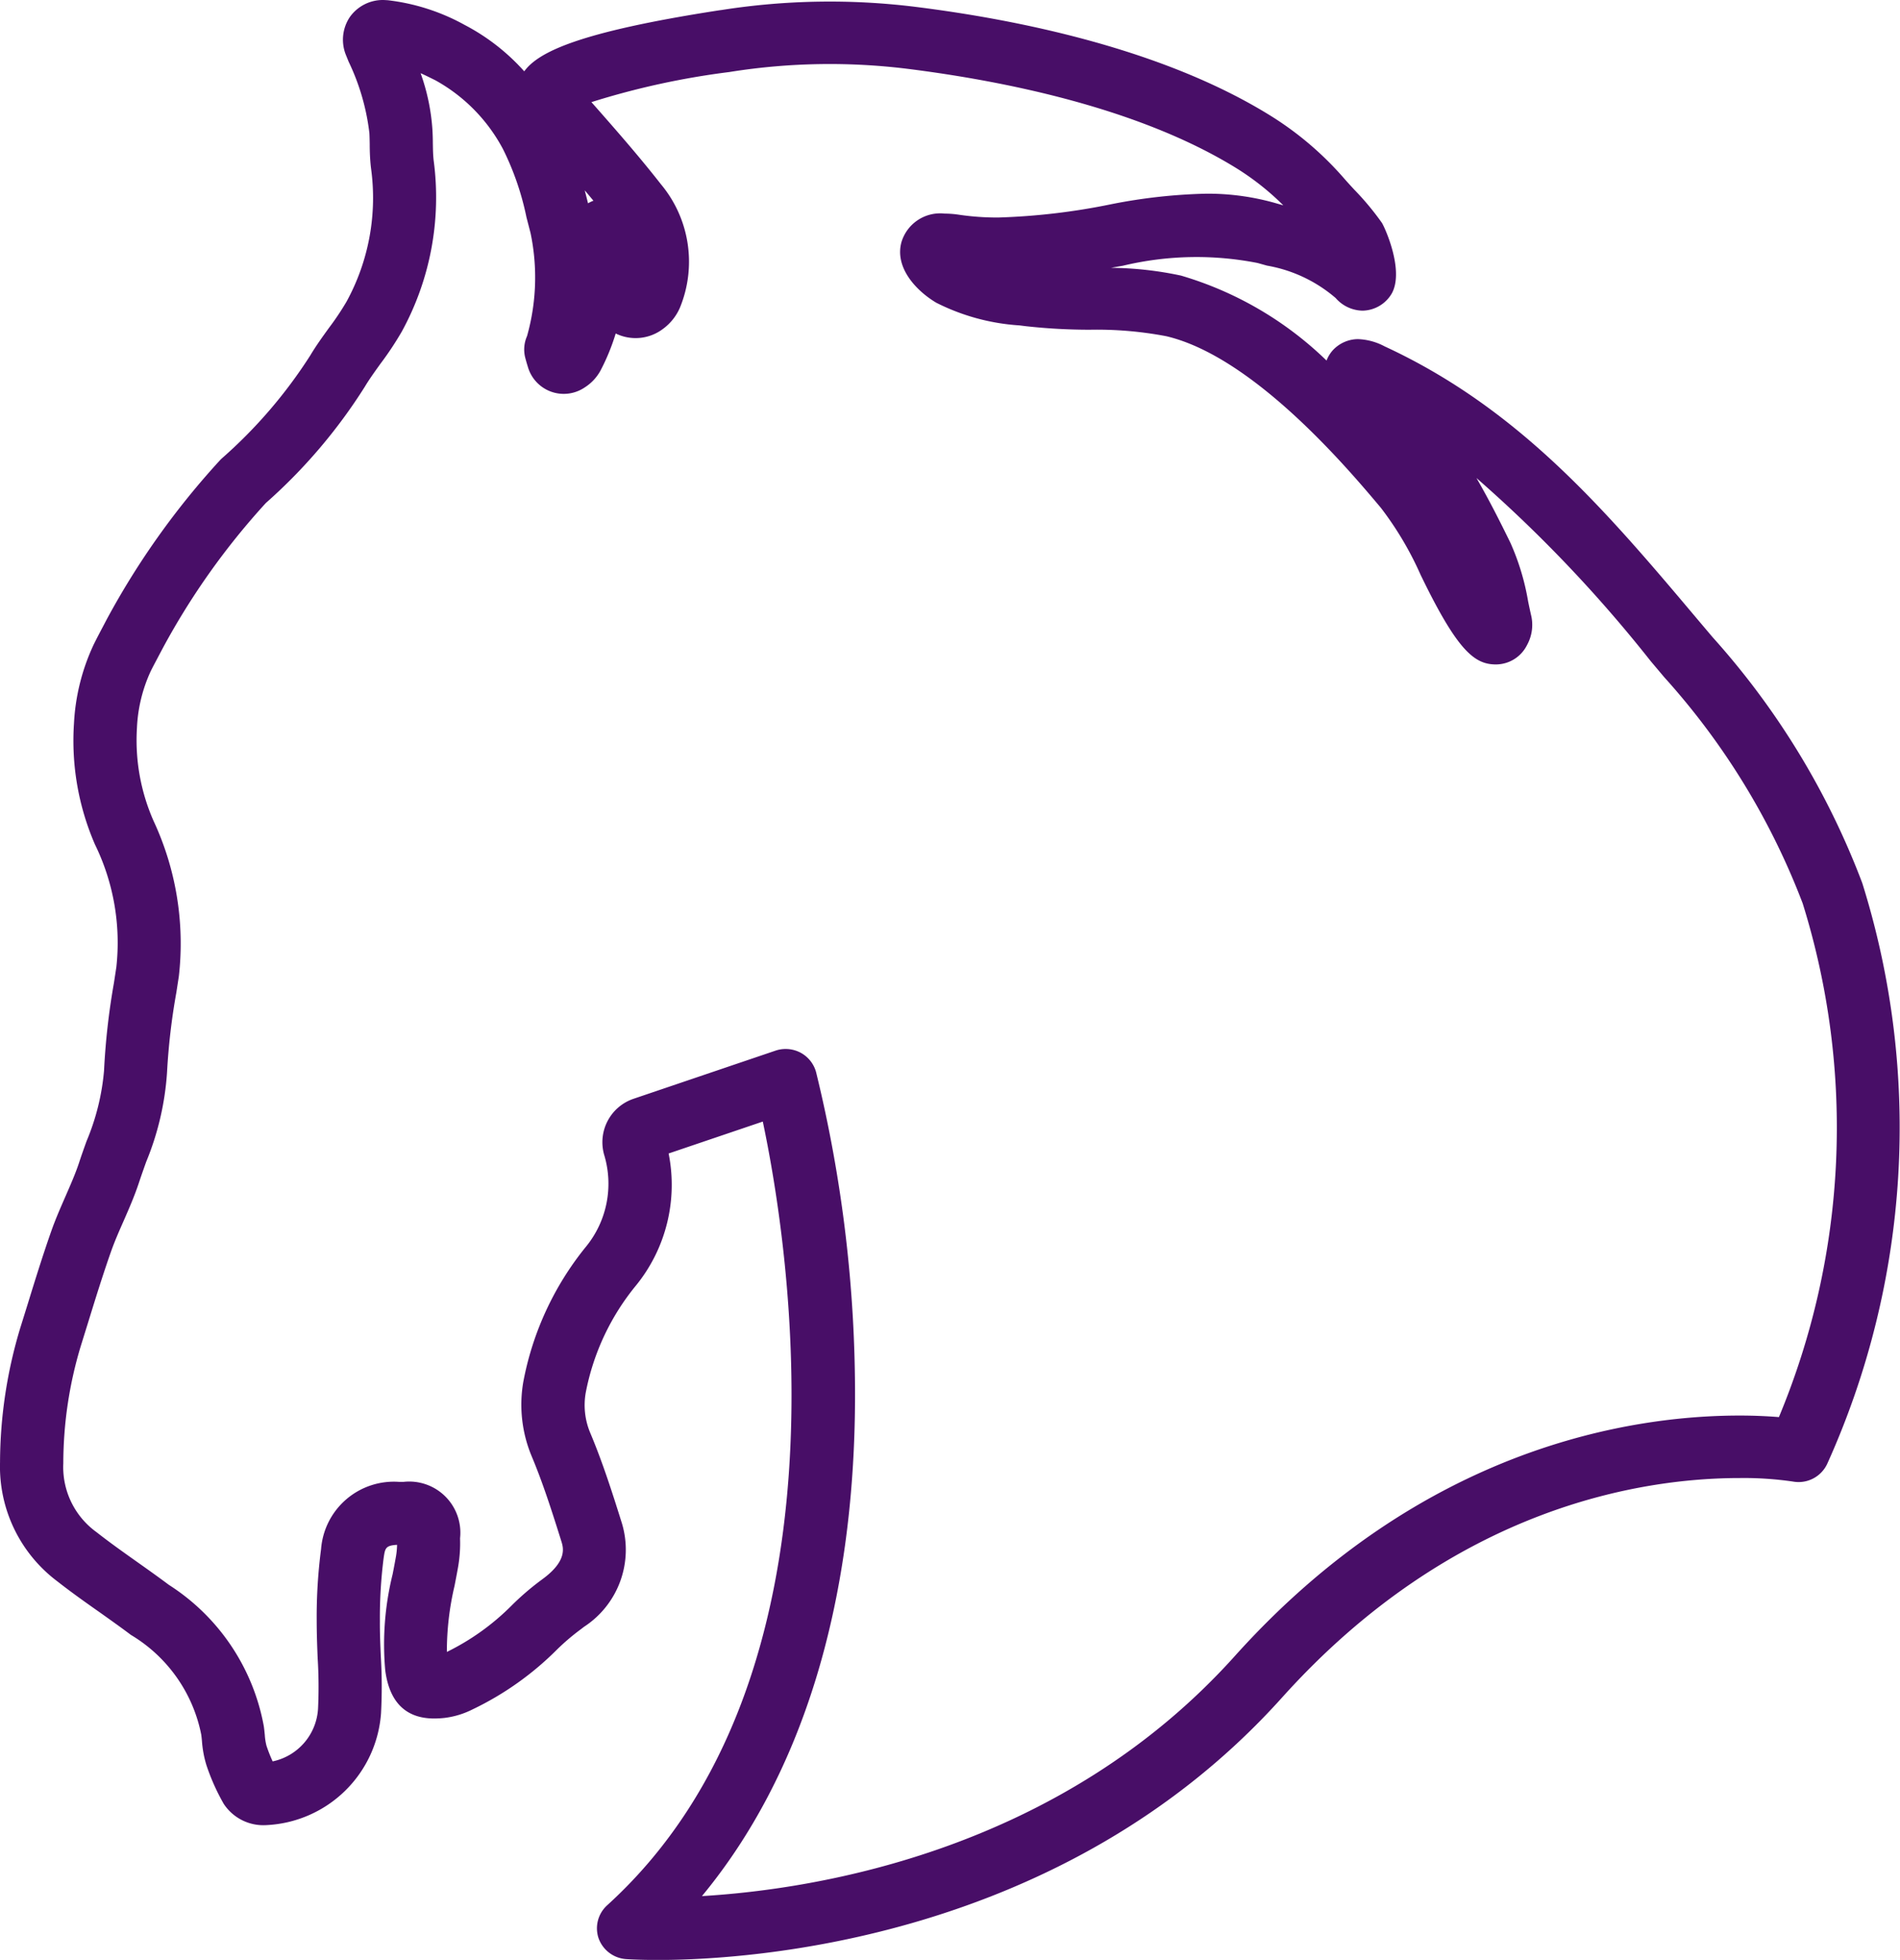 <svg xmlns="http://www.w3.org/2000/svg" width="61.073" height="63" viewBox="0 0 61.073 63">
  <g id="horse-head-facing-left-outline-variant" transform="translate(-1.931)">
    <g id="Group_53" data-name="Group 53" transform="translate(1.931)">
      <path id="Path_2061" data-name="Path 2061" d="M56.981,20.483l-.434-.513c-2.953-3.505-5.742-6.816-10.109-8.836a1.966,1.966,0,0,0-.86-.233,1.111,1.111,0,0,0-.82.374,1.069,1.069,0,0,0-.187.315,11.286,11.286,0,0,0-4.678-2.731,11.177,11.177,0,0,0-2.253-.25l.384-.067a10.167,10.167,0,0,1,4.332-.088l.3.084A4.584,4.584,0,0,1,44.864,9.58a1.171,1.171,0,0,0,.87.406,1.111,1.111,0,0,0,.937-.558c.408-.753-.247-2.156-.321-2.265A8.831,8.831,0,0,0,45.466,6.1c-.114-.123-.227-.246-.335-.37A10.409,10.409,0,0,0,42.739,3.7C39.286,1.567,34.641.631,31.354.22a22.445,22.445,0,0,0-6.218.1L25.059.33c-4.577.706-5.832,1.355-6.277,1.963A6.774,6.774,0,0,0,16.864.8,6.7,6.7,0,0,0,14.384.006c-.031,0-.1-.006-.133-.006a1.3,1.3,0,0,0-1.078.552,1.31,1.31,0,0,0-.116,1.232l.081.2a7.242,7.242,0,0,1,.667,2.3c.006.118.008.236.01.353,0,.251.011.5.039.749a6.951,6.951,0,0,1-.783,4.308,8.706,8.706,0,0,1-.564.843c-.2.278-.411.567-.6.884a15.5,15.5,0,0,1-2.852,3.32c-.021.02-.042.041-.062.063a25.36,25.36,0,0,0-3.628,5.1l-.1.191c-.114.215-.247.468-.332.644a6.778,6.778,0,0,0-.624,2.514,8.376,8.376,0,0,0,.674,3.891,7.189,7.189,0,0,1,.688,3.943l-.078.51a22.5,22.5,0,0,0-.318,2.821,7.5,7.5,0,0,1-.562,2.264c-.083.232-.166.463-.243.7-.117.351-.271.7-.435,1.076s-.322.736-.454,1.111c-.275.782-.522,1.578-.759,2.348l-.24.77a15.076,15.076,0,0,0-.65,4.322,4.61,4.61,0,0,0,1.839,3.82c.453.355.924.689,1.4,1.023.324.231.648.46.966.7A4.825,4.825,0,0,1,8.4,55.76c.009.066.016.132.022.2a3.475,3.475,0,0,0,.146.785,6.846,6.846,0,0,0,.554,1.238,1.524,1.524,0,0,0,1.372.684,3.879,3.879,0,0,0,3.685-3.6,16.208,16.208,0,0,0-.008-1.842c-.016-.372-.032-.744-.029-1.114a15.1,15.1,0,0,1,.12-2.024c.047-.324.06-.407.432-.43a2.415,2.415,0,0,1-.036.378c-.034.191-.07.383-.108.574a9.387,9.387,0,0,0-.236,3.084c.135,1.026.664,1.547,1.573,1.547a3.148,3.148,0,0,0,.327-.018,2.735,2.735,0,0,0,.914-.278,9.817,9.817,0,0,0,2.714-1.927,7.218,7.218,0,0,1,.761-.647l.1-.077a2.955,2.955,0,0,0,1.217-3.333c-.326-1.041-.628-1.977-1.016-2.9a2.3,2.3,0,0,1-.144-1.3,7.712,7.712,0,0,1,1.62-3.446,5.13,5.13,0,0,0,1.043-4.236l3.027-1.026c.83,3.927,3.067,17.865-5,25.19A1,1,0,0,0,21.17,62.3a1.015,1.015,0,0,0,.882.674s.372.028,1.031.028c2.928,0,13.024-.608,20.054-8.431,5.519-6.142,11.585-7.06,14.709-7.06a10.847,10.847,0,0,1,1.711.112,1.016,1.016,0,0,0,1.108-.57,26.268,26.268,0,0,0,1.127-18.665A25.068,25.068,0,0,0,56.981,20.483Zm2.132,25.069c-.334-.027-.761-.05-1.267-.05-3.465,0-10.18,1-16.227,7.735-5.607,6.239-13.386,7.489-17.125,7.712,3.21-3.884,4.9-9.356,4.921-16a43.567,43.567,0,0,0-1.252-10.485,1.013,1.013,0,0,0-.5-.627,1.024,1.024,0,0,0-.477-.118,1.007,1.007,0,0,0-.329.054l-4.568,1.549a1.474,1.474,0,0,0-.938,1.8,3.2,3.2,0,0,1-.6,2.971,9.739,9.739,0,0,0-2,4.332,4.3,4.3,0,0,0,.273,2.392c.355.847.641,1.737.952,2.729.061.195.187.6-.534,1.159l-.1.075a8.628,8.628,0,0,0-.98.843A7.727,7.727,0,0,1,16.295,53.1a9.153,9.153,0,0,1,.246-2.121c.039-.2.078-.4.114-.605a4.492,4.492,0,0,0,.064-.926A1.644,1.644,0,0,0,14.9,47.634l-.139,0a2.346,2.346,0,0,0-2.509,2.156,16.832,16.832,0,0,0-.141,2.3c0,.4.014.809.031,1.213a14.8,14.8,0,0,1,.012,1.621,1.841,1.841,0,0,1-1.459,1.695,4.748,4.748,0,0,1-.2-.509,1.933,1.933,0,0,1-.053-.349c-.009-.092-.018-.181-.031-.272a6.853,6.853,0,0,0-3.052-4.545c-.332-.248-.669-.488-1.007-.727-.444-.315-.888-.629-1.316-.965a2.577,2.577,0,0,1-1.07-2.216,13.085,13.085,0,0,1,.558-3.757l.242-.779c.232-.751.472-1.528.735-2.273.116-.329.258-.651.4-.973.175-.4.355-.809.5-1.25.072-.218.15-.435.227-.653A9.1,9.1,0,0,0,7.3,34.475,20.8,20.8,0,0,1,7.6,31.9l.08-.519a9.337,9.337,0,0,0-.816-5A6.423,6.423,0,0,1,6.333,23.4a4.86,4.86,0,0,1,.431-1.8c.076-.159.2-.386.3-.578l.106-.2a23.27,23.27,0,0,1,3.307-4.654,17.269,17.269,0,0,0,3.178-3.733c.152-.254.328-.495.5-.736a10.191,10.191,0,0,0,.694-1.046,8.985,8.985,0,0,0,1.021-5.5c-.021-.184-.022-.37-.026-.556,0-.141-.005-.281-.013-.422a6.656,6.656,0,0,0-.38-1.822c.149.066.3.141.471.226A5.433,5.433,0,0,1,18.1,4.795a8.925,8.925,0,0,1,.753,2.187l.131.506a6.949,6.949,0,0,1-.112,3.316,1.063,1.063,0,0,0-.06.686c.026.1.055.2.086.3a1.2,1.2,0,0,0,1.826.665,1.485,1.485,0,0,0,.505-.535,6.856,6.856,0,0,0,.493-1.2,1.457,1.457,0,0,0,1.516-.145,1.663,1.663,0,0,0,.549-.687,3.886,3.886,0,0,0-.611-3.965C22.494,5.05,21.75,4.2,21.03,3.383l-.089-.1a25.153,25.153,0,0,1,4.43-.967l.081-.013A20.384,20.384,0,0,1,31.1,2.212C34.185,2.6,38.523,3.463,41.663,5.4A8.492,8.492,0,0,1,43.181,6.6l-.261-.074a7.941,7.941,0,0,0-2.218-.3,17.616,17.616,0,0,0-3.059.34,21.135,21.135,0,0,1-3.622.426,8.407,8.407,0,0,1-1.254-.088,3.206,3.206,0,0,0-.472-.038,1.3,1.3,0,0,0-1.386.91c-.229.816.459,1.564,1.119,1.956a6.9,6.9,0,0,0,2.675.728l.2.025a18.718,18.718,0,0,0,2.054.114,11.923,11.923,0,0,1,2.466.209c2.828.669,5.887,4.316,6.894,5.515a10.581,10.581,0,0,1,1.283,2.167l.144.293c1.081,2.177,1.613,2.575,2.272,2.575a1.122,1.122,0,0,0,1-.625,1.342,1.342,0,0,0,.14-.914c-.038-.162-.072-.325-.106-.49a7.775,7.775,0,0,0-.57-1.884c-.336-.687-.691-1.39-1.09-2.079a44.139,44.139,0,0,1,5.6,5.885l.434.515a23.151,23.151,0,0,1,4.451,7.27A24.192,24.192,0,0,1,59.112,45.551ZM20.726,6.118c.095.111.187.223.28.334a1.026,1.026,0,0,0-.173.083l-.012-.044C20.791,6.367,20.759,6.244,20.726,6.118Z" transform="translate(-1.931)" fill="#480e67"/>
    </g>
  </g>
</svg>
